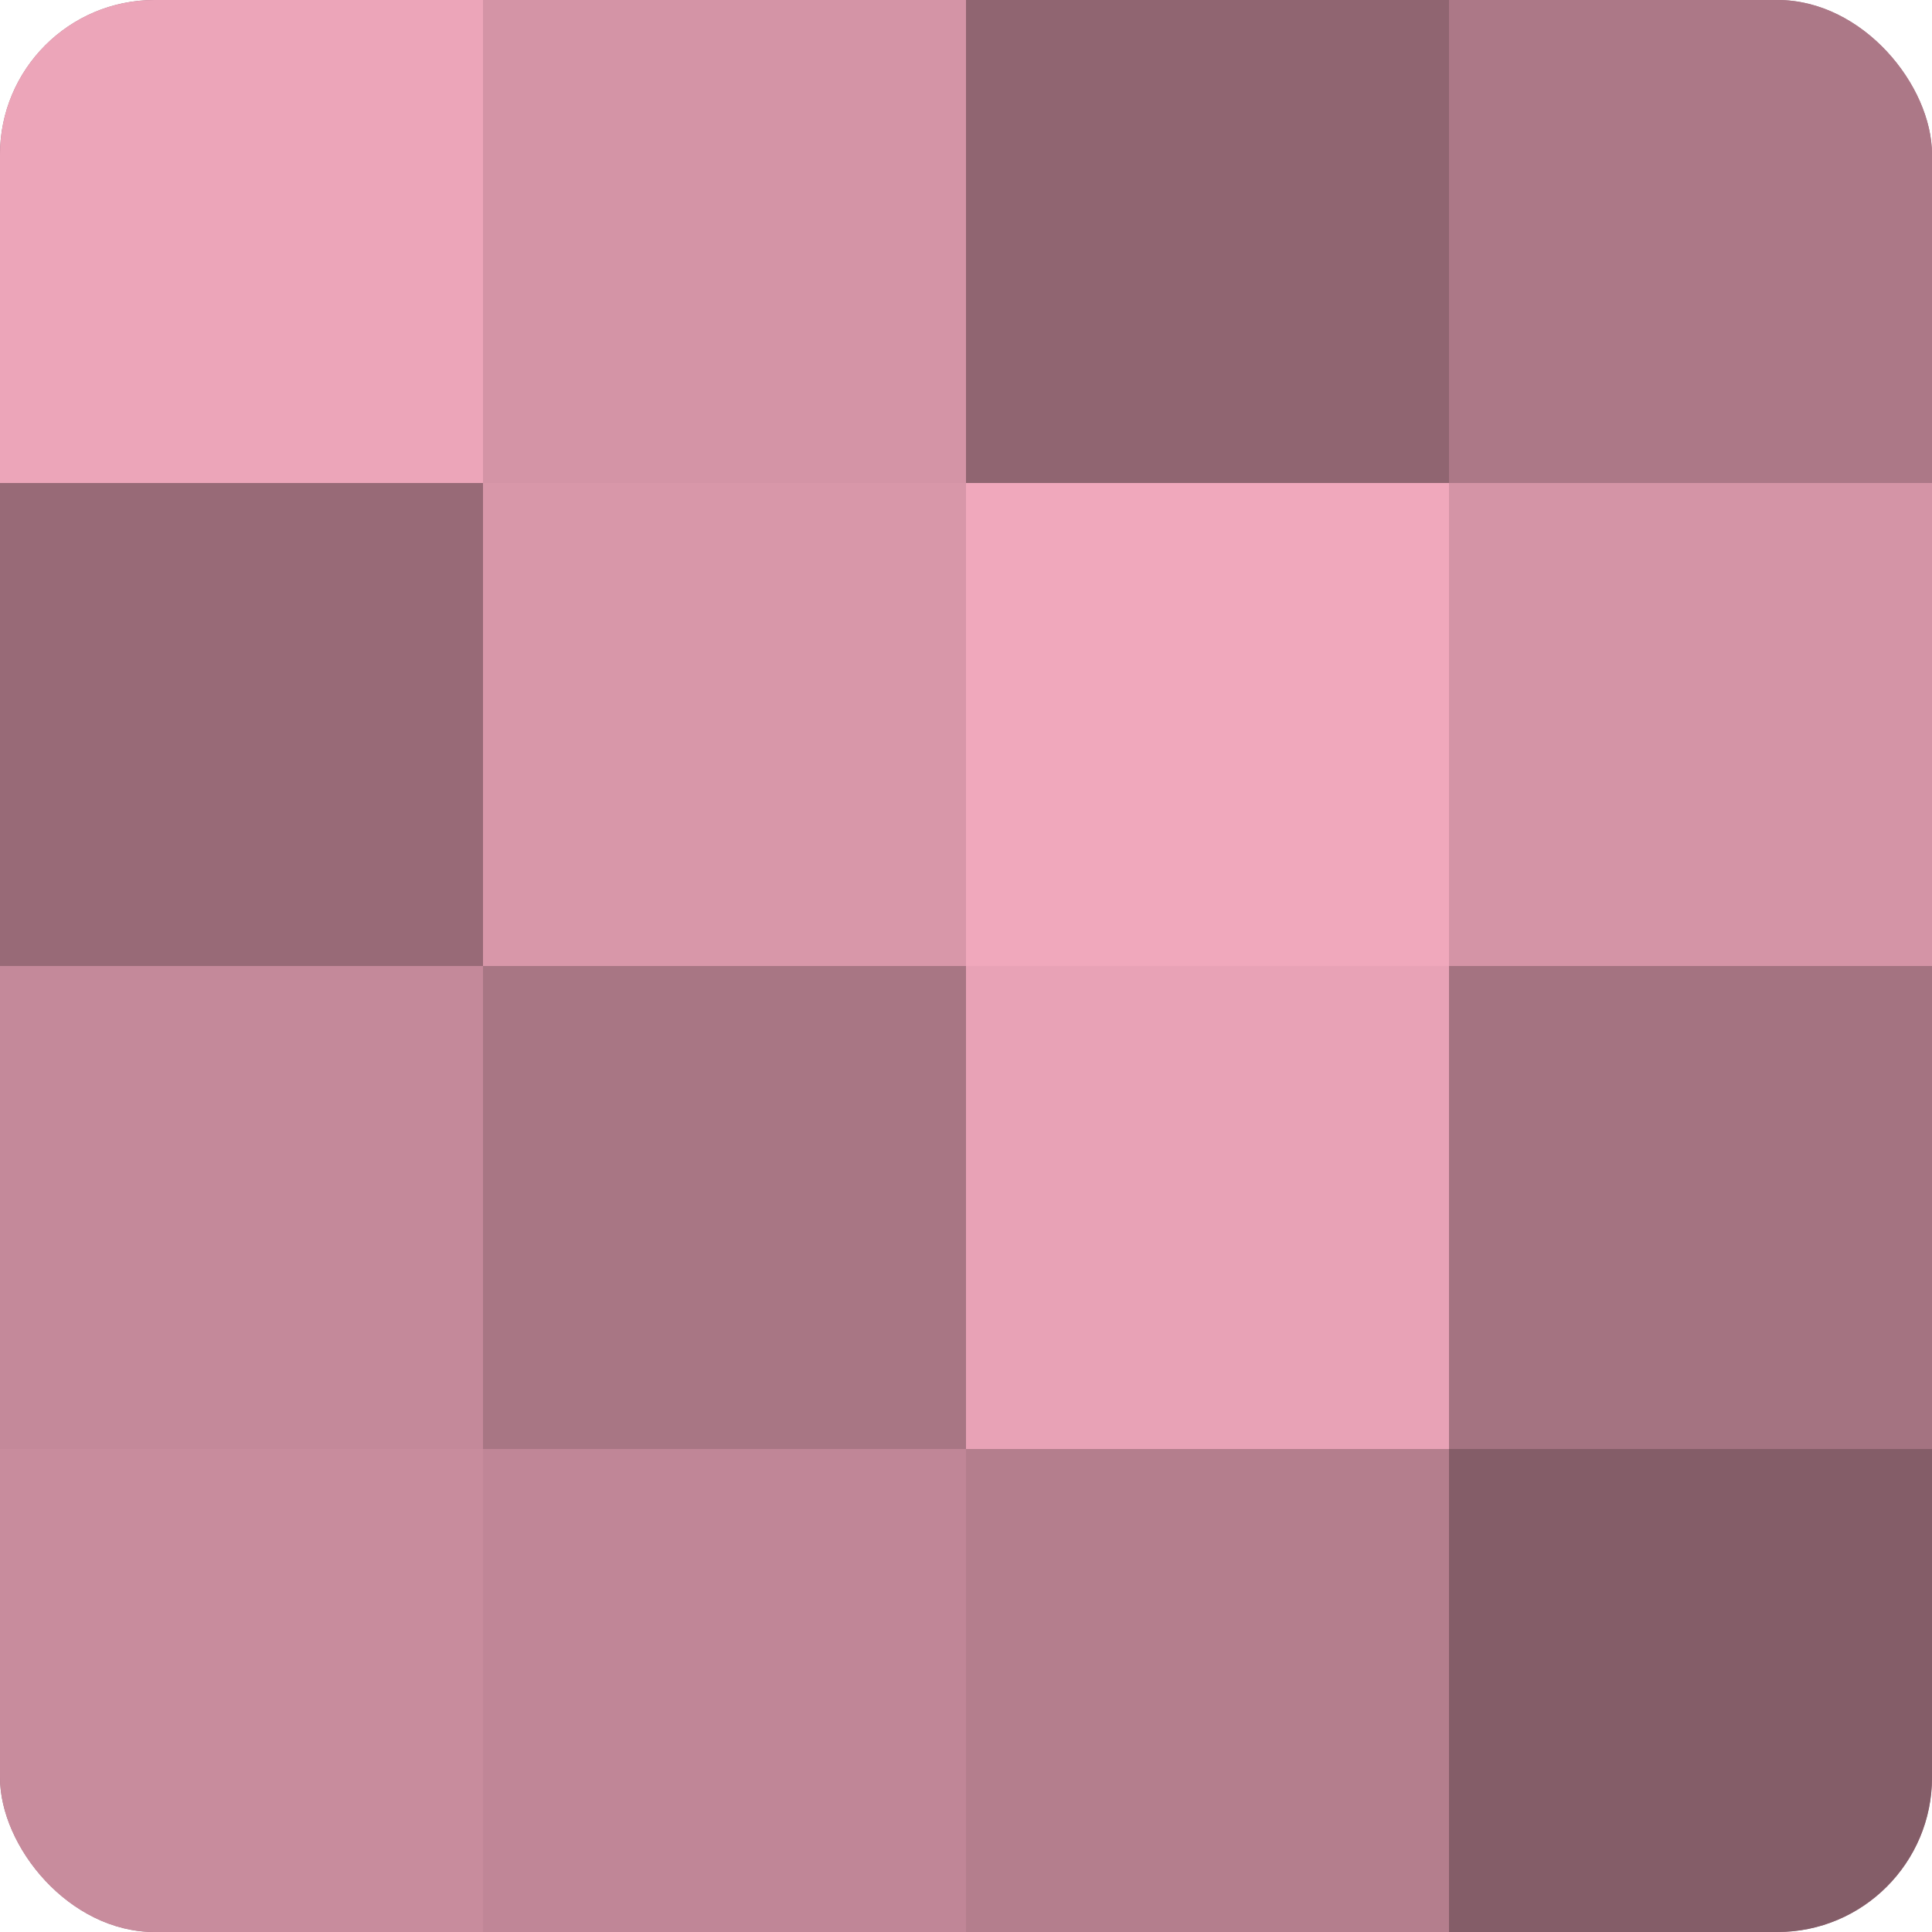 <?xml version="1.0" encoding="UTF-8"?>
<svg xmlns="http://www.w3.org/2000/svg" width="60" height="60" viewBox="0 0 100 100" preserveAspectRatio="xMidYMid meet"><defs><clipPath id="c" width="100" height="100"><rect width="100" height="100" rx="8" ry="8"/></clipPath></defs><g clip-path="url(#c)"><rect width="100" height="100" fill="#a0707e"/><rect width="25" height="25" fill="#eca5b9"/><rect y="25" width="25" height="25" fill="#986a77"/><rect y="50" width="25" height="25" fill="#c4899a"/><rect y="75" width="25" height="25" fill="#c88c9d"/><rect x="25" width="25" height="25" fill="#d494a6"/><rect x="25" y="25" width="25" height="25" fill="#d897a9"/><rect x="25" y="50" width="25" height="25" fill="#a87684"/><rect x="25" y="75" width="25" height="25" fill="#c08697"/><rect x="50" width="25" height="25" fill="#906571"/><rect x="50" y="25" width="25" height="25" fill="#f0a8bc"/><rect x="50" y="50" width="25" height="25" fill="#e8a2b6"/><rect x="50" y="75" width="25" height="25" fill="#b47e8d"/><rect x="75" width="25" height="25" fill="#ac7887"/><rect x="75" y="25" width="25" height="25" fill="#d494a6"/><rect x="75" y="50" width="25" height="25" fill="#a47381"/><rect x="75" y="75" width="25" height="25" fill="#845d68"/></g></svg>
